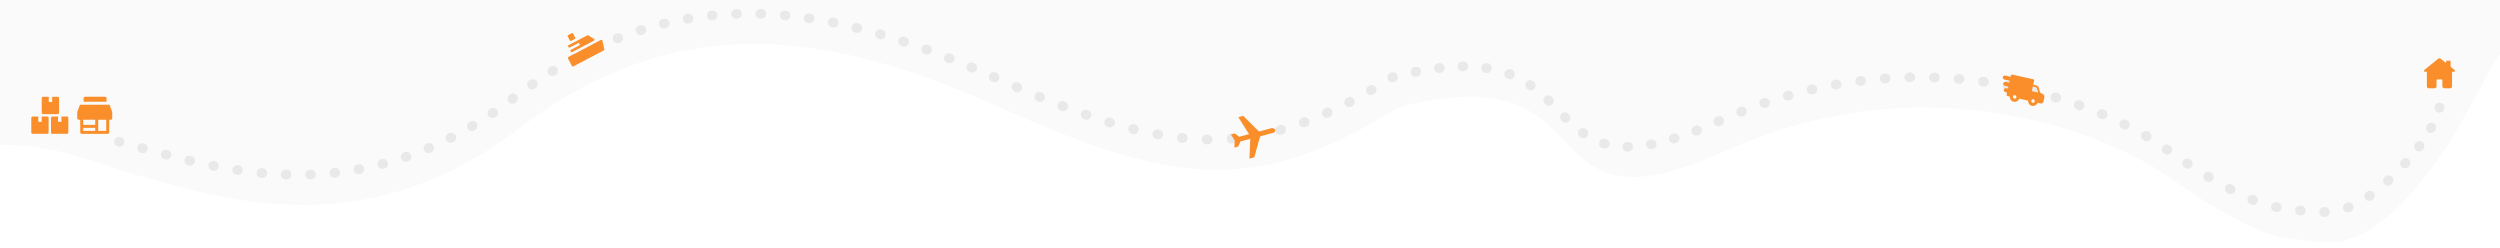 <?xml version="1.0" encoding="UTF-8"?> <svg xmlns="http://www.w3.org/2000/svg" width="1280" height="127" viewBox="0 0 1280 127" fill="none"><rect x="0" y="0" width="1280" height="127" fill="#333333" stroke="none"/> <g clip-path="url(#clip0_3278_123975)"> <rect width="1280" height="127" fill="#FAFAFA"></rect> <path fill-rule="evenodd" clip-rule="evenodd" d="M379.762 7.01C379.803 8.39 378.718 9.543 377.337 9.584C377.205 9.588 377.073 9.592 376.941 9.596C375.561 9.64 374.407 8.557 374.363 7.177C374.318 5.797 375.401 4.643 376.781 4.599C376.917 4.594 377.052 4.59 377.188 4.586C378.568 4.545 379.72 5.63 379.762 7.01ZM386.818 7.022C386.862 5.642 388.017 4.56 389.397 4.604C389.533 4.609 389.669 4.613 389.804 4.618C391.184 4.665 392.264 5.822 392.217 7.202C392.17 8.582 391.013 9.662 389.633 9.615C389.5 9.611 389.368 9.606 389.236 9.602C387.856 9.557 386.773 8.402 386.818 7.022ZM367.322 7.631C367.457 9.005 366.451 10.228 365.077 10.362C364.946 10.375 364.814 10.388 364.683 10.401C363.309 10.538 362.084 9.536 361.947 8.162C361.809 6.788 362.812 5.563 364.186 5.426C364.321 5.412 364.456 5.399 364.591 5.386C365.965 5.252 367.188 6.257 367.322 7.631ZM399.256 7.653C399.383 6.279 400.601 5.268 401.976 5.395C402.111 5.407 402.246 5.42 402.381 5.433C403.755 5.563 404.764 6.783 404.634 8.157C404.504 9.532 403.284 10.541 401.91 10.411C401.778 10.398 401.646 10.386 401.514 10.374C400.139 10.246 399.128 9.028 399.256 7.653ZM411.644 9.015C411.848 7.649 413.12 6.707 414.485 6.911C414.619 6.931 414.752 6.951 414.885 6.971C416.251 7.176 417.191 8.45 416.985 9.815C416.779 11.181 415.506 12.121 414.14 11.915C414.01 11.895 413.879 11.876 413.749 11.856C412.383 11.653 411.441 10.381 411.644 9.015ZM354.951 9.098C355.18 10.46 354.262 11.749 352.901 11.979C352.771 12.001 352.641 12.023 352.511 12.045C351.15 12.277 349.858 11.362 349.626 10.001C349.394 8.64 350.309 7.349 351.67 7.116C351.803 7.093 351.937 7.071 352.07 7.048C353.432 6.819 354.722 7.737 354.951 9.098ZM423.928 11.04C424.2 9.686 425.517 8.809 426.871 9.08C427.004 9.107 427.137 9.134 427.27 9.161C428.623 9.435 429.498 10.754 429.224 12.107C428.95 13.46 427.631 14.335 426.278 14.061C426.148 14.035 426.017 14.009 425.887 13.983C424.533 13.711 423.656 12.393 423.928 11.04ZM342.718 11.424C343.042 12.766 342.216 14.116 340.874 14.441C340.746 14.472 340.617 14.503 340.488 14.534C339.147 14.861 337.794 14.039 337.467 12.697C337.14 11.356 337.962 10.004 339.304 9.676C339.436 9.644 339.568 9.612 339.701 9.58C341.043 9.256 342.394 10.081 342.718 11.424ZM436.109 13.662C436.442 12.322 437.798 11.505 439.138 11.838L439.53 11.935C440.87 12.27 441.684 13.627 441.35 14.966C441.016 16.306 439.659 17.121 438.319 16.787L437.934 16.691C436.594 16.358 435.777 15.002 436.109 13.662ZM330.675 14.598C331.091 15.915 330.361 17.319 329.045 17.735C328.919 17.775 328.793 17.815 328.668 17.855C327.352 18.274 325.946 17.547 325.527 16.231C325.108 14.915 325.835 13.509 327.151 13.09C327.28 13.049 327.409 13.008 327.538 12.967C328.855 12.552 330.259 13.281 330.675 14.598ZM448.16 16.812C448.546 15.487 449.933 14.725 451.259 15.111L451.649 15.225C452.974 15.613 453.734 17.002 453.346 18.327C452.958 19.652 451.57 20.412 450.245 20.024L449.861 19.912C448.535 19.526 447.773 18.138 448.16 16.812ZM318.871 18.593C319.375 19.879 318.74 21.329 317.454 21.833C317.388 21.859 317.321 21.885 317.255 21.911C317.197 21.934 317.14 21.956 317.083 21.979C315.798 22.485 314.347 21.853 313.841 20.569C313.335 19.284 313.966 17.832 315.25 17.326C315.378 17.276 315.505 17.227 315.632 17.177C316.918 16.673 318.368 17.308 318.871 18.593ZM460.082 20.428C460.515 19.117 461.929 18.405 463.24 18.838L463.623 18.965C464.933 19.399 465.643 20.814 465.209 22.124C464.775 23.435 463.36 24.145 462.05 23.711L461.672 23.586C460.361 23.153 459.649 21.739 460.082 20.428ZM307.372 23.354C307.956 24.605 307.415 26.092 306.164 26.676C306.045 26.732 305.925 26.788 305.806 26.844C304.556 27.431 303.067 26.893 302.48 25.643C301.894 24.393 302.431 22.905 303.681 22.318C303.804 22.26 303.926 22.203 304.049 22.146C305.3 21.562 306.788 22.102 307.372 23.354ZM471.871 24.448C472.345 23.151 473.78 22.484 475.077 22.958L475.458 23.097C476.755 23.572 477.421 25.008 476.946 26.304C476.471 27.601 475.035 28.267 473.739 27.792L473.362 27.654C472.065 27.181 471.398 25.745 471.871 24.448ZM483.541 28.822C484.049 27.538 485.502 26.91 486.786 27.419L487.16 27.567C488.443 28.077 489.07 29.53 488.56 30.814C488.05 32.097 486.597 32.724 485.314 32.214L484.944 32.067C483.66 31.558 483.032 30.106 483.541 28.822ZM296.174 28.833C296.832 30.047 296.381 31.564 295.167 32.222C295.05 32.286 294.933 32.349 294.815 32.413C293.603 33.073 292.084 32.626 291.424 31.413C290.764 30.2 291.212 28.682 292.425 28.022C292.545 27.956 292.665 27.891 292.785 27.826C293.999 27.168 295.516 27.619 296.174 28.833ZM751.752 34.015C751.759 35.396 750.644 36.52 749.264 36.526C749.132 36.527 749.001 36.528 748.869 36.529C747.488 36.541 746.359 35.432 746.347 34.051C746.334 32.67 747.444 31.541 748.824 31.529C748.964 31.528 749.103 31.527 749.241 31.526C750.622 31.52 751.746 32.634 751.752 34.015ZM495.082 33.495C495.621 32.223 497.089 31.63 498.36 32.168L498.732 32.326C500.003 32.866 500.595 34.334 500.056 35.605C499.516 36.876 498.048 37.468 496.777 36.928L496.408 36.772C495.137 36.233 494.543 34.766 495.082 33.495ZM739.645 34.507C739.806 35.879 738.824 37.12 737.453 37.281C737.326 37.295 737.2 37.31 737.073 37.325C735.702 37.49 734.458 36.512 734.293 35.141C734.129 33.77 735.107 32.526 736.478 32.361C736.609 32.345 736.741 32.33 736.872 32.314C738.243 32.154 739.485 33.136 739.645 34.507ZM758.474 34.452C758.679 33.087 759.953 32.146 761.318 32.352C761.458 32.373 761.598 32.394 761.737 32.416C763.101 32.63 764.033 33.909 763.819 35.273C763.605 36.637 762.326 37.57 760.962 37.356C760.833 37.335 760.704 37.316 760.574 37.296C759.209 37.091 758.268 35.817 758.474 34.452ZM285.333 34.948C286.057 36.124 285.691 37.664 284.516 38.388C284.403 38.457 284.291 38.526 284.179 38.595C283.005 39.322 281.464 38.958 280.738 37.784C280.012 36.609 280.375 35.069 281.55 34.343C281.664 34.272 281.779 34.201 281.893 34.13C283.069 33.406 284.609 33.772 285.333 34.948ZM727.58 36.235C727.849 37.589 726.97 38.905 725.616 39.175C725.486 39.201 725.356 39.227 725.225 39.253C723.871 39.526 722.553 38.65 722.28 37.297C722.008 35.943 722.884 34.625 724.237 34.352C724.372 34.325 724.506 34.298 724.64 34.271C725.994 34.002 727.31 34.88 727.58 36.235ZM770.401 36.979C770.894 35.69 772.34 35.045 773.629 35.538C773.759 35.588 773.889 35.638 774.017 35.689C775.303 36.193 775.937 37.643 775.433 38.929C774.929 40.214 773.479 40.848 772.193 40.344C772.076 40.298 771.959 40.253 771.841 40.208C770.552 39.714 769.907 38.269 770.401 36.979ZM506.534 38.435C507.099 37.175 508.578 36.611 509.838 37.176L510.213 37.344C511.473 37.909 512.036 39.388 511.471 40.648C510.907 41.908 509.427 42.471 508.167 41.906L507.793 41.738C506.533 41.174 505.969 39.695 506.534 38.435ZM714.003 41.855C715.235 41.438 715.953 40.132 715.618 38.854C715.268 37.519 713.902 36.719 712.567 37.069L711.995 37.219L711.495 37.532C710.326 38.266 709.972 39.808 710.705 40.978C711.407 42.099 712.854 42.471 714.003 41.855ZM980.507 39.549C980.532 40.929 979.432 42.068 978.052 42.093C977.918 42.095 977.783 42.098 977.649 42.1C976.268 42.127 975.128 41.03 975.101 39.649C975.074 38.269 976.171 37.128 977.552 37.101L977.963 37.093C979.344 37.069 980.483 38.168 980.507 39.549ZM987.708 39.603C987.753 38.223 988.908 37.142 990.288 37.187C990.426 37.191 990.564 37.196 990.701 37.201C992.081 37.248 993.161 38.406 993.114 39.785C993.066 41.165 991.909 42.245 990.529 42.198C990.394 42.193 990.259 42.188 990.124 42.184C988.744 42.139 987.662 40.983 987.708 39.603ZM967.873 39.974C967.97 41.351 966.932 42.546 965.555 42.643C965.42 42.652 965.284 42.662 965.149 42.672C963.772 42.771 962.575 41.735 962.476 40.358C962.377 38.981 963.412 37.784 964.79 37.685C964.928 37.675 965.066 37.665 965.204 37.655C966.581 37.558 967.776 38.596 967.873 39.974ZM1000.34 40.218C1000.46 38.842 1001.67 37.822 1003.04 37.939C1003.18 37.951 1003.32 37.963 1003.45 37.975C1004.83 38.094 1005.85 39.306 1005.73 40.682C1005.61 42.057 1004.4 43.075 1003.02 42.956L1002.62 42.921C1001.24 42.804 1000.22 41.594 1000.34 40.218ZM955.305 41.058C955.474 42.429 954.5 43.676 953.13 43.845C952.997 43.862 952.864 43.878 952.731 43.895C951.361 44.066 950.111 43.094 949.94 41.724C949.769 40.354 950.741 39.105 952.111 38.934C952.247 38.916 952.382 38.9 952.518 38.883C953.888 38.714 955.136 39.688 955.305 41.058ZM1012.89 41.486C1013.08 40.118 1014.34 39.161 1015.71 39.35C1015.85 39.368 1015.98 39.387 1016.12 39.407C1017.49 39.597 1018.44 40.86 1018.25 42.227C1018.06 43.595 1016.8 44.549 1015.43 44.359L1015.03 44.303C1013.66 44.115 1012.7 42.853 1012.89 41.486ZM274.833 41.643C275.616 42.78 275.329 44.337 274.192 45.12L274.054 45.215C273.99 45.259 273.927 45.303 273.863 45.347C272.727 46.132 271.17 45.847 270.385 44.711C269.6 43.575 269.885 42.018 271.021 41.233C271.133 41.156 271.245 41.079 271.356 41.002C272.494 40.219 274.05 40.506 274.833 41.643ZM942.799 42.801C943.04 44.161 942.132 45.458 940.773 45.698C940.64 45.721 940.507 45.745 940.374 45.769C939.015 46.011 937.716 45.106 937.474 43.747C937.231 42.387 938.136 41.089 939.496 40.846C939.631 40.822 939.767 40.798 939.903 40.774C941.262 40.534 942.559 41.441 942.799 42.801ZM781.393 42.117C782.176 40.98 783.733 40.694 784.87 41.477C784.981 41.554 785.092 41.631 785.202 41.708C786.334 42.5 786.609 44.059 785.818 45.19C785.026 46.321 783.467 46.597 782.336 45.805C782.235 45.734 782.134 45.664 782.032 45.594C780.895 44.81 780.609 43.253 781.393 42.117ZM1025.38 43.403C1025.64 42.046 1026.95 41.156 1028.3 41.415L1028.7 41.492C1030.06 41.752 1030.95 43.063 1030.69 44.419C1030.43 45.775 1029.12 46.662 1027.76 46.402L1027.43 46.338L1027.37 46.326C1026.01 46.068 1025.12 44.759 1025.38 43.403ZM518.178 43.607C518.727 42.34 520.199 41.758 521.466 42.307L521.841 42.469C523.109 43.017 523.692 44.489 523.143 45.756C522.595 47.024 521.124 47.607 519.856 47.059L519.478 46.895C518.211 46.346 517.629 44.874 518.178 43.607ZM930.382 45.197C930.693 46.542 929.853 47.884 928.508 48.195L928.119 48.285C926.774 48.597 925.431 47.76 925.118 46.416C924.806 45.071 925.642 43.727 926.987 43.414C927.12 43.384 927.252 43.353 927.384 43.323C928.73 43.012 930.072 43.851 930.382 45.197ZM704.432 44.765C705.123 45.961 704.715 47.49 703.519 48.181L703.163 48.387C701.967 49.076 700.439 48.666 699.749 47.47C699.059 46.274 699.47 44.745 700.666 44.055L701.016 43.853C702.211 43.162 703.741 43.57 704.432 44.765ZM1037.75 45.96C1038.08 44.619 1039.43 43.798 1040.77 44.126L1041.17 44.224C1042.51 44.554 1043.33 45.908 1043 47.249C1042.67 48.59 1041.32 49.409 1039.98 49.079L1039.59 48.983C1038.25 48.655 1037.42 47.302 1037.75 45.96ZM918.144 48.219C918.523 49.547 917.753 50.93 916.425 51.309L916.039 51.419C914.712 51.8 913.327 51.032 912.947 49.705C912.566 48.378 913.334 46.993 914.661 46.613C914.792 46.575 914.924 46.537 915.055 46.5C916.383 46.122 917.766 46.891 918.144 48.219ZM529.837 48.59C530.363 47.313 531.825 46.705 533.101 47.232L533.473 47.385C534.749 47.91 535.358 49.371 534.833 50.648C534.307 51.925 532.846 52.534 531.569 52.008L531.195 51.854C529.918 51.327 529.31 49.866 529.837 48.59ZM1049.97 49.15C1050.36 47.827 1051.76 47.077 1053.08 47.474C1053.21 47.514 1053.34 47.553 1053.48 47.593C1054.8 47.992 1055.55 49.388 1055.15 50.709C1054.75 52.031 1053.35 52.779 1052.03 52.38L1051.64 52.263C1050.32 51.866 1049.57 50.472 1049.97 49.15ZM264.653 48.87C265.488 49.969 265.274 51.537 264.175 52.373L263.849 52.62C262.749 53.455 261.181 53.241 260.346 52.141C259.511 51.041 259.725 49.473 260.825 48.638L261.15 48.391C262.25 47.556 263.818 47.77 264.653 48.87ZM790.976 49.601C791.939 48.611 793.522 48.59 794.511 49.553C794.607 49.646 794.701 49.739 794.796 49.832C795.782 50.798 795.798 52.381 794.832 53.367C793.866 54.353 792.283 54.369 791.297 53.403C791.206 53.314 791.115 53.225 791.023 53.136C790.034 52.173 790.013 50.59 790.976 49.601ZM693.356 50.981C693.992 52.207 693.514 53.716 692.289 54.352C692.166 54.416 692.043 54.48 691.92 54.543C690.693 55.178 689.185 54.697 688.551 53.471C687.916 52.245 688.396 50.736 689.623 50.102C689.743 50.04 689.864 49.977 689.985 49.914C691.21 49.278 692.719 49.756 693.356 50.981ZM906.059 51.862C906.504 53.17 905.804 54.59 904.497 55.034C904.369 55.077 904.242 55.121 904.114 55.164C902.808 55.611 901.387 54.913 900.94 53.607C900.494 52.3 901.191 50.879 902.498 50.433C902.628 50.389 902.758 50.344 902.888 50.3C904.195 49.856 905.615 50.555 906.059 51.862ZM1062 52.969C1062.46 51.669 1063.9 50.994 1065.2 51.46C1065.33 51.507 1065.46 51.554 1065.59 51.601C1066.89 52.069 1067.56 53.502 1067.09 54.8C1066.62 56.099 1065.19 56.773 1063.89 56.304L1063.51 56.166C1062.21 55.7 1061.53 54.269 1062 52.969ZM541.638 53.367C542.135 52.079 543.582 51.437 544.87 51.934L545.25 52.08C546.538 52.575 547.181 54.022 546.686 55.31C546.19 56.599 544.744 57.242 543.455 56.747L543.072 56.599C541.783 56.102 541.142 54.656 541.638 53.367ZM1249.48 52.587C1250.84 52.855 1251.72 54.17 1251.45 55.524L1251.3 55.494C1251.45 55.525 1251.45 55.524 1251.45 55.524L1251.45 55.526L1251.45 55.527L1251.45 55.53L1251.45 55.537L1251.45 55.556L1251.44 55.608C1251.43 55.651 1251.41 55.707 1251.4 55.778C1251.08 57.122 1249.74 57.959 1248.4 57.646C1247.05 57.333 1246.21 55.989 1246.53 54.645C1246.54 54.602 1246.54 54.573 1246.55 54.558L1246.55 54.555C1246.55 54.555 1246.55 54.554 1246.55 54.554C1246.55 54.554 1246.55 54.553 1246.55 54.553C1246.55 54.552 1246.55 54.552 1246.55 54.551C1246.82 53.199 1248.13 52.32 1249.48 52.587ZM894.158 56.106C894.665 57.39 894.036 58.843 892.752 59.35C892.626 59.4 892.5 59.45 892.374 59.5C891.091 60.01 889.638 59.383 889.128 58.1C888.618 56.816 889.245 55.363 890.528 54.853C890.657 54.802 890.785 54.752 890.914 54.701C892.198 54.193 893.65 54.822 894.158 56.106ZM681.996 56.65C682.563 57.909 682.001 59.389 680.742 59.955C680.615 60.013 680.488 60.07 680.36 60.127C679.1 60.691 677.621 60.126 677.057 58.866C676.493 57.605 677.058 56.127 678.318 55.563C678.442 55.507 678.567 55.451 678.691 55.395C679.95 54.829 681.43 55.391 681.996 56.65ZM254.569 56.295C255.344 57.437 255.046 58.992 253.904 59.767C253.791 59.844 253.677 59.92 253.564 59.997C252.42 60.77 250.866 60.469 250.093 59.325C249.32 58.181 249.621 56.627 250.765 55.854C250.876 55.779 250.986 55.704 251.097 55.629C252.239 54.854 253.794 55.152 254.569 56.295ZM1073.82 57.427C1074.35 56.155 1075.82 55.559 1077.09 56.096C1077.22 56.15 1077.35 56.204 1077.47 56.258C1078.75 56.797 1079.34 58.265 1078.8 59.536C1078.26 60.807 1076.79 61.4 1075.52 60.861C1075.4 60.808 1075.27 60.755 1075.15 60.703C1073.88 60.166 1073.28 58.699 1073.82 57.427ZM553.524 57.832C553.981 56.529 555.407 55.843 556.71 56.3L557.097 56.435C558.401 56.891 559.088 58.317 558.633 59.62C558.177 60.924 556.751 61.611 555.448 61.156L555.055 61.018C553.753 60.561 553.067 59.135 553.524 57.832ZM799.518 58.265C800.501 57.295 802.084 57.306 803.053 58.289C803.144 58.38 803.234 58.471 803.324 58.562C804.296 59.543 804.289 61.126 803.308 62.098C802.328 63.07 800.745 63.063 799.773 62.082C799.68 61.988 799.587 61.894 799.494 61.8C798.524 60.818 798.535 59.235 799.518 58.265ZM882.466 60.926C883.034 62.185 882.475 63.665 881.216 64.233L880.84 64.404C879.581 64.972 878.101 64.412 877.533 63.154C876.964 61.895 877.524 60.415 878.782 59.846L879.159 59.676C880.418 59.108 881.898 59.668 882.466 60.926ZM670.313 61.632C670.792 62.927 670.131 64.365 668.836 64.844C668.705 64.892 668.574 64.941 668.443 64.989C667.146 65.465 665.71 64.8 665.234 63.504C664.758 62.208 665.423 60.771 666.719 60.295C666.846 60.249 666.974 60.202 667.101 60.155C668.396 59.675 669.834 60.337 670.313 61.632ZM565.544 61.897C565.949 60.577 567.347 59.836 568.667 60.241L569.061 60.361C570.381 60.764 571.125 62.161 570.722 63.482C570.319 64.802 568.922 65.546 567.601 65.143C567.468 65.103 567.334 65.062 567.201 65.021C565.881 64.616 565.139 63.217 565.544 61.897ZM1085.37 62.544C1085.98 61.306 1087.48 60.798 1088.72 61.409C1088.85 61.47 1088.97 61.531 1089.09 61.593C1090.33 62.206 1090.83 63.707 1090.22 64.943C1089.61 66.18 1088.11 66.685 1086.87 66.071C1086.75 66.011 1086.63 65.952 1086.51 65.892C1085.27 65.281 1084.76 63.782 1085.37 62.544ZM244.119 63.12C244.825 64.307 244.435 65.841 243.248 66.547C243.132 66.616 243.016 66.684 242.9 66.753C241.712 67.456 240.179 67.063 239.475 65.875C238.772 64.687 239.165 63.154 240.353 62.45C240.466 62.383 240.579 62.316 240.692 62.249C241.879 61.543 243.413 61.933 244.119 63.12ZM1246.01 63.05C1247.22 63.705 1247.68 65.221 1247.02 66.437C1246.96 66.545 1246.9 66.654 1246.84 66.764C1246.18 67.976 1244.67 68.424 1243.45 67.763C1242.24 67.102 1241.79 65.584 1242.45 64.371L1242.54 64.206L1242.62 64.067C1243.27 62.852 1244.79 62.396 1246.01 63.05ZM577.747 65.45C578.085 64.111 579.443 63.299 580.782 63.637C580.912 63.669 581.041 63.702 581.17 63.734C582.51 64.069 583.324 65.426 582.989 66.766C582.654 68.105 581.297 68.92 579.957 68.585C579.825 68.552 579.693 68.518 579.56 68.485C578.222 68.148 577.41 66.789 577.747 65.45ZM658.296 65.759C658.669 67.088 657.893 68.468 656.564 68.841L656.359 68.898L656.16 68.953C654.829 69.322 653.452 68.543 653.083 67.212C652.714 65.882 653.494 64.504 654.824 64.135C654.954 64.099 655.084 64.063 655.214 64.026C656.544 63.654 657.923 64.429 658.296 65.759ZM871.229 65.832C871.735 67.117 871.103 68.569 869.819 69.074C869.691 69.124 869.564 69.174 869.436 69.224C868.151 69.727 866.7 69.093 866.197 67.807C865.694 66.521 866.329 65.071 867.615 64.568C867.739 64.519 867.863 64.471 867.988 64.421C869.272 63.916 870.724 64.547 871.229 65.832ZM808.352 66.633C809.154 65.509 810.715 65.249 811.839 66.051C811.939 66.122 812.039 66.193 812.14 66.264C813.271 67.056 813.545 68.615 812.753 69.746C811.961 70.876 810.402 71.151 809.271 70.359C809.158 70.28 809.046 70.2 808.934 70.12C807.81 69.318 807.55 67.757 808.352 66.633ZM590.122 68.33C590.374 66.972 591.678 66.076 593.036 66.327C593.125 66.344 593.215 66.361 593.304 66.377L593.429 66.4C594.787 66.648 595.687 67.951 595.438 69.309C595.19 70.667 593.887 71.567 592.529 71.318C592.395 71.293 592.26 71.269 592.125 71.244C590.767 70.992 589.871 69.688 590.122 68.33ZM645.975 68.855C646.224 70.213 645.325 71.516 643.967 71.765C643.884 71.78 643.801 71.795 643.718 71.81L643.556 71.84C642.197 72.085 640.897 71.182 640.652 69.823C640.407 68.464 641.31 67.164 642.669 66.919L642.888 66.879L643.065 66.847C644.423 66.598 645.726 67.497 645.975 68.855ZM1096.56 68.344C1097.26 67.151 1098.79 66.748 1099.98 67.443C1100.1 67.512 1100.22 67.581 1100.33 67.65C1101.52 68.348 1101.92 69.879 1101.23 71.071C1100.53 72.262 1099 72.662 1097.81 71.964C1097.69 71.897 1097.58 71.83 1097.46 71.763C1096.27 71.068 1095.86 69.537 1096.56 68.344ZM233.28 69.293C233.908 70.522 233.42 72.028 232.191 72.656C232.069 72.719 231.946 72.781 231.824 72.843C230.593 73.469 229.088 72.978 228.463 71.748C227.837 70.517 228.328 69.012 229.558 68.386C229.625 68.352 229.692 68.318 229.759 68.284C229.812 68.257 229.864 68.231 229.916 68.204C231.145 67.576 232.651 68.063 233.28 69.293ZM602.661 70.365C602.807 68.992 604.039 67.998 605.412 68.144C605.546 68.158 605.681 68.172 605.815 68.186C607.189 68.328 608.186 69.557 608.044 70.93C607.902 72.304 606.673 73.302 605.3 73.159C605.161 73.145 605.022 73.13 604.883 73.116C603.51 72.97 602.515 71.738 602.661 70.365ZM859.79 70.084C860.201 71.403 859.465 72.804 858.147 73.215C858.021 73.254 857.896 73.293 857.77 73.332C856.451 73.74 855.051 73 854.644 71.681C854.237 70.362 854.976 68.962 856.295 68.555C856.416 68.517 856.537 68.48 856.659 68.442C857.977 68.031 859.379 68.766 859.79 70.084ZM633.421 70.778C633.536 72.154 632.514 73.362 631.138 73.478C631 73.489 630.861 73.501 630.722 73.512C629.346 73.623 628.14 72.597 628.029 71.221C627.919 69.844 628.945 68.639 630.321 68.528C630.454 68.517 630.588 68.506 630.721 68.495C632.097 68.38 633.306 69.402 633.421 70.778ZM615.329 71.378C615.352 69.997 616.49 68.897 617.87 68.92C618.005 68.922 618.139 68.924 618.273 68.926C619.654 68.945 620.758 70.079 620.739 71.46C620.72 72.84 619.586 73.944 618.205 73.925C618.066 73.924 617.927 73.921 617.787 73.919C616.407 73.896 615.306 72.758 615.329 71.378ZM58.585 71.892C58.943 70.559 60.314 69.767 61.648 70.125L61.84 70.177C63.173 70.535 63.964 71.906 63.605 73.24C63.247 74.573 61.876 75.364 60.543 75.005L60.353 74.954C59.019 74.597 58.228 73.226 58.585 71.892ZM818.833 72.769C819.232 71.447 820.628 70.7 821.949 71.099C822.019 71.12 822.089 71.141 822.16 71.162L822.29 71.2C823.616 71.585 824.379 72.972 823.994 74.298C823.609 75.624 822.222 76.386 820.896 76.001C820.765 75.963 820.634 75.924 820.504 75.885C819.182 75.486 818.434 74.091 818.833 72.769ZM848.118 73.364C848.381 74.719 847.494 76.031 846.139 76.293C846.003 76.32 845.867 76.346 845.731 76.371C844.375 76.627 843.067 75.735 842.811 74.378C842.555 73.021 843.447 71.714 844.804 71.458C844.932 71.434 845.06 71.409 845.189 71.384C846.544 71.122 847.856 72.008 848.118 73.364ZM1240.26 72.716C1241.37 73.534 1241.61 75.099 1240.79 76.212C1240.72 76.31 1240.64 76.409 1240.57 76.509C1239.75 77.618 1238.18 77.851 1237.07 77.028C1235.96 76.206 1235.73 74.641 1236.55 73.531C1236.62 73.437 1236.69 73.343 1236.76 73.25C1237.58 72.137 1239.14 71.898 1240.26 72.716ZM836.091 75.122C836.102 76.503 834.993 77.631 833.612 77.643C833.472 77.644 833.332 77.645 833.193 77.645C831.812 77.646 830.692 76.527 830.691 75.147C830.69 73.766 831.809 72.646 833.19 72.645C833.316 72.645 833.443 72.644 833.57 72.643C834.951 72.632 836.079 73.741 836.091 75.122ZM222.044 74.751C222.587 76.021 221.999 77.49 220.729 78.033C220.605 78.086 220.48 78.139 220.356 78.192C219.085 78.732 217.617 78.14 217.077 76.869C216.537 75.599 217.129 74.131 218.4 73.591C218.521 73.539 218.642 73.488 218.763 73.436C220.032 72.893 221.502 73.482 222.044 74.751ZM70.414 75.136C70.787 73.806 72.167 73.031 73.496 73.403L73.885 73.512C75.215 73.885 75.991 75.264 75.619 76.594C75.246 77.923 73.867 78.699 72.537 78.327L72.147 78.218C70.818 77.845 70.042 76.466 70.414 75.136ZM1107.31 74.971C1108.11 73.848 1109.67 73.59 1110.8 74.393L1111.12 74.629C1112.25 75.434 1112.5 76.996 1111.7 78.118C1110.89 79.24 1109.33 79.496 1108.21 78.691L1107.89 78.459C1106.76 77.655 1106.5 76.093 1107.31 74.971ZM82.459 78.486C82.817 77.152 84.187 76.361 85.521 76.718L85.905 76.821C87.239 77.177 88.031 78.547 87.674 79.881C87.318 81.215 85.948 82.008 84.614 81.651L84.227 81.548C82.894 81.19 82.102 79.82 82.459 78.486ZM210.466 79.416C210.917 80.721 210.224 82.144 208.919 82.595C208.79 82.639 208.66 82.684 208.531 82.728C207.225 83.176 205.803 82.48 205.356 81.174C204.908 79.868 205.604 78.446 206.91 77.998C207.036 77.955 207.161 77.912 207.287 77.869C208.592 77.418 210.015 78.111 210.466 79.416ZM94.532 81.631C94.853 80.288 96.203 79.461 97.545 79.782L97.933 79.875C99.276 80.195 100.106 81.544 99.785 82.887C99.465 84.23 98.117 85.059 96.774 84.739L96.38 84.645C95.038 84.323 94.21 82.974 94.532 81.631ZM1233.31 81.56C1234.33 82.492 1234.4 84.073 1233.47 85.092L1233.34 85.23L1233.2 85.384C1232.27 86.4 1230.68 86.466 1229.67 85.531C1228.65 84.596 1228.59 83.015 1229.52 81.999L1229.66 81.849L1229.78 81.716C1230.71 80.698 1232.29 80.627 1233.31 81.56ZM1117.73 82.277C1118.49 81.125 1120.04 80.809 1121.2 81.57L1121.54 81.794C1122.69 82.554 1123.01 84.105 1122.25 85.258C1121.49 86.41 1119.94 86.729 1118.78 85.969L1118.44 85.741C1117.29 84.98 1116.97 83.429 1117.73 82.277ZM198.596 83.225C198.949 84.56 198.154 85.929 196.819 86.282C196.687 86.317 196.554 86.352 196.422 86.386C195.087 86.736 193.72 85.937 193.37 84.602C193.02 83.266 193.819 81.9 195.155 81.55C195.283 81.516 195.411 81.482 195.54 81.448C196.874 81.095 198.243 81.891 198.596 83.225ZM106.704 84.412C106.974 83.058 108.291 82.179 109.645 82.449L110.037 82.527C111.391 82.796 112.271 84.111 112.003 85.466C111.735 86.82 110.419 87.7 109.065 87.432L108.666 87.353C107.312 87.082 106.433 85.766 106.704 84.412ZM186.445 86.151C186.697 87.508 185.802 88.813 184.444 89.066C184.311 89.091 184.177 89.115 184.044 89.14C182.686 89.389 181.383 88.49 181.134 87.132C180.885 85.773 181.784 84.471 183.142 84.222C183.271 84.198 183.401 84.174 183.53 84.15C184.888 83.898 186.193 84.793 186.445 86.151ZM118.981 86.69C119.187 85.325 120.461 84.385 121.826 84.591C121.957 84.611 122.089 84.63 122.221 84.65C123.587 84.853 124.529 86.126 124.325 87.491C124.122 88.857 122.85 89.799 121.484 89.596C121.35 89.575 121.215 89.555 121.081 89.535C119.716 89.329 118.776 88.056 118.981 86.69ZM174.122 88.158C174.273 89.53 173.283 90.765 171.91 90.916C171.775 90.931 171.639 90.946 171.504 90.961C170.131 91.109 168.899 90.115 168.751 88.743C168.603 87.37 169.596 86.137 170.969 85.989C171.1 85.975 171.232 85.961 171.363 85.946C172.735 85.795 173.97 86.785 174.122 88.158ZM131.356 88.353C131.486 86.978 132.706 85.969 134.08 86.099C134.213 86.112 134.345 86.124 134.478 86.136C135.853 86.263 136.864 87.481 136.737 88.856C136.61 90.231 135.392 91.242 134.017 91.115C133.882 91.102 133.746 91.09 133.61 91.077C132.236 90.947 131.227 89.728 131.356 88.353ZM161.687 89.253C161.74 90.633 160.663 91.794 159.284 91.846C159.147 91.851 159.011 91.856 158.875 91.861C157.495 91.91 156.337 90.832 156.288 89.452C156.238 88.072 157.317 86.914 158.697 86.865C158.829 86.86 158.962 86.855 159.094 86.85C160.474 86.797 161.635 87.874 161.687 89.253ZM143.805 89.301C143.849 87.921 145.004 86.838 146.384 86.882C146.516 86.886 146.649 86.891 146.782 86.894C148.162 86.936 149.248 88.088 149.206 89.468C149.165 90.848 148.013 91.933 146.633 91.892C146.496 91.888 146.36 91.884 146.224 91.88C144.844 91.835 143.761 90.681 143.805 89.301ZM1128.45 89.166C1129.16 87.981 1130.69 87.597 1131.88 88.308L1132.23 88.517C1133.41 89.226 1133.8 90.761 1133.09 91.946C1132.38 93.131 1130.85 93.518 1129.66 92.809L1129.31 92.595C1128.12 91.885 1127.74 90.35 1128.45 89.166ZM1224.74 90.557C1225.69 91.564 1225.64 93.146 1224.63 94.09C1224.53 94.184 1224.43 94.276 1224.33 94.369C1223.32 95.309 1221.74 95.252 1220.8 94.242C1219.86 93.231 1219.91 91.649 1220.92 90.709C1221.02 90.62 1221.11 90.531 1221.21 90.441C1222.22 89.497 1223.8 89.549 1224.74 90.557ZM1139.47 95.549C1140.11 94.327 1141.63 93.859 1142.85 94.503C1142.97 94.567 1143.09 94.63 1143.21 94.692C1144.43 95.334 1144.9 96.845 1144.26 98.067C1143.62 99.29 1142.11 99.762 1140.89 99.121C1140.76 99.056 1140.64 98.991 1140.52 98.926C1139.3 98.282 1138.83 96.77 1139.47 95.549ZM1215.41 98.724C1216.2 99.852 1215.94 101.412 1214.81 102.208C1214.7 102.286 1214.58 102.364 1214.47 102.442C1213.34 103.231 1211.78 102.953 1210.99 101.82C1210.2 100.688 1210.48 99.129 1211.61 98.34C1211.72 98.268 1211.82 98.196 1211.92 98.123C1213.05 97.327 1214.61 97.596 1215.41 98.724ZM1150.87 101.241C1151.41 99.968 1152.87 99.37 1154.15 99.905C1154.27 99.956 1154.39 100.007 1154.51 100.058C1155.79 100.587 1156.39 102.05 1155.86 103.326C1155.33 104.601 1153.87 105.205 1152.59 104.675C1152.47 104.622 1152.34 104.568 1152.21 104.514C1150.94 103.98 1150.34 102.514 1150.87 101.241ZM1162.83 105.646C1163.03 104.28 1164.3 103.337 1165.67 103.538C1165.73 103.547 1165.78 103.555 1165.84 103.563L1166.05 103.591C1167.41 103.782 1168.37 105.044 1168.18 106.412C1167.99 107.779 1166.72 108.734 1165.36 108.544L1165.16 108.516C1165.08 108.506 1165.01 108.496 1164.94 108.485C1163.57 108.283 1162.63 107.012 1162.83 105.646ZM1204.83 105.211C1205.32 106.503 1204.67 107.946 1203.38 108.434C1203.25 108.484 1203.11 108.534 1202.98 108.583C1201.68 109.058 1200.25 108.392 1199.77 107.096C1199.3 105.799 1199.96 104.363 1201.26 103.888C1201.38 103.845 1201.49 103.802 1201.61 103.757C1202.9 103.269 1204.34 103.92 1204.83 105.211ZM1175.12 107.439C1175.3 106.069 1176.55 105.102 1177.92 105.278C1178.05 105.294 1178.18 105.311 1178.31 105.327C1179.68 105.5 1180.65 106.751 1180.48 108.121C1180.31 109.491 1179.06 110.461 1177.69 110.288L1177.49 110.264L1177.28 110.237C1175.92 110.061 1174.95 108.808 1175.12 107.439ZM1192.88 108.42C1192.93 109.8 1191.86 110.966 1190.48 111.025C1190.4 111.028 1190.32 111.032 1190.23 111.035L1190.06 111.041C1188.68 111.088 1187.53 110.008 1187.48 108.628C1187.43 107.248 1188.51 106.091 1189.89 106.044C1190.02 106.04 1190.15 106.035 1190.27 106.029C1191.65 105.971 1192.82 107.041 1192.88 108.42Z" fill="#E9E9E9"></path> <g clip-path="url(#clip1_3278_123975)"> <path d="M34.301 59.654H31.467V62.359H29.71V59.654H26.802C26.425 59.654 26.118 59.959 26.118 60.339V67.837C26.118 68.214 26.422 68.522 26.802 68.522H34.301C34.677 68.522 34.985 68.217 34.985 67.837V60.339C34.985 59.962 34.68 59.654 34.301 59.654Z" fill="#F98E2B"></path> </g> <g clip-path="url(#clip2_3278_123975)"> <path d="M29.551 49.56H26.717V52.265H24.96V49.56H22.052C21.675 49.56 21.368 49.865 21.368 50.245V57.743C21.368 58.12 21.672 58.428 22.052 58.428H29.551C29.927 58.428 30.235 58.123 30.235 57.743V50.245C30.235 49.868 29.93 49.56 29.551 49.56Z" fill="#F98E2B"></path> </g> <g clip-path="url(#clip3_3278_123975)"> <path d="M24.207 59.654H21.374V62.359H19.616V59.654H16.708C16.332 59.654 16.024 59.959 16.024 60.339V67.837C16.024 68.214 16.329 68.522 16.708 68.522H24.207C24.584 68.522 24.891 68.217 24.891 67.837V60.339C24.891 59.962 24.587 59.654 24.207 59.654Z" fill="#F98E2B"></path> </g> <g clip-path="url(#clip4_3278_123975)"> <path d="M651.89 67.99C653.692 67.505 652.971 65.1 651.192 65.579L644.624 67.346L636.53 59.322L634.021 59.997L639.504 68.675L634.488 70.024L632.188 68.295L630.204 68.829L632.162 71.922L632.021 75.579L634.005 75.045L635.132 72.419L640.148 71.069L639.701 81.223L642.209 80.548L645.181 69.802L651.89 67.99Z" fill="#F98E2B"></path> </g> <g clip-path="url(#clip5_3278_123975)"> <path d="M292.762 17.004L290.899 17.983C290.655 18.111 290.561 18.413 290.689 18.658L291.771 20.717C291.9 20.962 292.202 21.056 292.447 20.927L294.31 19.948C294.554 19.82 294.648 19.517 294.52 19.273L293.438 17.214C293.309 16.969 293.007 16.875 292.762 17.004Z" fill="#F98E2B"></path> <path d="M301.219 18.101C301.068 18.006 300.879 17.999 300.721 18.082L291.103 23.137C290.858 23.265 290.764 23.567 290.893 23.812L291.046 24.104C291.175 24.349 291.477 24.443 291.721 24.314L295.94 22.098C296.185 21.969 296.487 22.063 296.615 22.308L296.769 22.6C296.898 22.845 296.803 23.147 296.559 23.275L292.34 25.492C292.096 25.621 292.002 25.923 292.13 26.167L292.284 26.46C292.413 26.704 292.715 26.798 292.959 26.67L304.123 20.804C304.465 20.624 304.483 20.142 304.156 19.937L301.219 18.101Z" fill="#F98E2B"></path> <path d="M291.007 29.199C290.762 29.328 290.668 29.63 290.797 29.874L292.848 33.779C292.977 34.023 293.279 34.117 293.523 33.989L309.153 25.776C309.353 25.671 309.458 25.445 309.408 25.224L308.411 20.766C308.339 20.445 307.982 20.279 307.691 20.432L291.007 29.199Z" fill="#F98E2B"></path> </g> <g clip-path="url(#clip6_3278_123975)"> <path d="M1045.61 48.01C1045.55 47.98 1045.48 47.951 1045.43 47.922C1044.79 47.598 1044.51 47.434 1044.38 46.947L1043.91 45.02C1043.75 44.426 1043.14 43.835 1042.54 43.702L1041.01 43.361L1041.46 41.357C1041.54 40.997 1041.31 40.639 1040.95 40.558L1030.32 38.2C1029.97 38.122 1029.64 38.341 1029.56 38.71L1029.43 39.303L1026.7 38.696C1026.14 38.571 1025.58 38.926 1025.45 39.489C1025.33 40.051 1025.68 40.611 1026.25 40.736L1028.97 41.343L1028.75 42.321L1026.97 41.924C1026.41 41.798 1025.85 42.154 1025.72 42.717C1025.6 43.279 1025.95 43.839 1026.51 43.964L1028.3 44.361L1028.08 45.339L1027.24 45.151C1026.67 45.026 1026.12 45.382 1025.99 45.944C1025.86 46.507 1026.22 47.066 1026.78 47.192L1027.63 47.379L1027.4 48.402C1027.32 48.762 1027.55 49.12 1027.91 49.2L1029.01 49.447C1028.92 50.666 1029.74 51.802 1030.96 52.076C1032.19 52.35 1033.41 51.667 1033.85 50.525L1038.33 51.522C1038.35 51.528 1038.37 51.531 1038.4 51.535C1038.3 52.755 1039.12 53.894 1040.35 54.167C1041.58 54.441 1042.8 53.758 1043.23 52.616L1044.82 52.97C1045.45 53.11 1046.07 52.714 1046.21 52.089L1046.64 50.164C1046.98 48.631 1046.16 48.257 1045.61 48.01ZM1041.09 50.834C1041.58 50.943 1041.89 51.431 1041.78 51.921C1041.67 52.411 1041.19 52.721 1040.7 52.611C1040.21 52.502 1039.9 52.015 1040.01 51.525C1040.12 51.035 1040.6 50.725 1041.09 50.834ZM1040.27 46.675L1040.8 44.308L1041.97 44.568C1042.42 44.668 1042.89 45.128 1043.01 45.57L1043.43 47.285C1043.44 47.319 1043.45 47.353 1043.46 47.385L1040.27 46.675L1040.27 46.675ZM1032.4 49.829C1032.29 50.319 1031.8 50.629 1031.31 50.52C1030.82 50.411 1030.51 49.923 1030.62 49.433C1030.73 48.943 1031.22 48.633 1031.71 48.742C1032.2 48.852 1032.51 49.339 1032.4 49.829Z" fill="#F98E2B"></path> </g> <g clip-path="url(#clip7_3278_123975)"> <path d="M1256.72 35.829L1254.72 34.197V31.588C1254.72 31.294 1254.48 31.055 1254.18 31.055H1252.92C1252.63 31.055 1252.39 31.294 1252.39 31.588V32.302L1249.72 30.122C1249.52 29.964 1249.27 29.877 1249 29.877C1248.73 29.877 1248.48 29.963 1248.28 30.12L1241.28 35.829C1240.96 36.088 1240.98 36.314 1241.02 36.425C1241.06 36.537 1241.19 36.723 1241.6 36.723H1242.56V44.23C1242.56 44.766 1242.99 45.202 1243.53 45.202H1246.55C1247.08 45.202 1247.5 44.775 1247.5 44.23V41.152C1247.5 40.888 1247.74 40.648 1248.01 40.648H1250.04C1250.3 40.648 1250.5 40.874 1250.5 41.152V44.23C1250.5 44.757 1250.96 45.202 1251.5 45.202H1254.47C1255.01 45.202 1255.44 44.766 1255.44 44.23V36.723H1256.4C1256.81 36.723 1256.94 36.537 1256.98 36.425C1257.02 36.314 1257.04 36.088 1256.72 35.829Z" fill="#F98E2B"></path> </g> <g clip-path="url(#clip8_3278_123975)"> <path d="M57.46 57.464C57.46 57.448 57.459 57.432 57.458 57.416C57.457 57.405 57.456 57.395 57.455 57.384C57.453 57.37 57.451 57.357 57.448 57.343C57.446 57.33 57.443 57.317 57.44 57.304C57.437 57.293 57.435 57.282 57.432 57.272C57.427 57.257 57.423 57.241 57.417 57.226C57.415 57.221 57.414 57.216 57.412 57.211L56.072 53.636H55.252H54.344H42.656H41.749H40.928L39.588 57.211C39.586 57.216 39.585 57.221 39.583 57.226C39.578 57.241 39.573 57.257 39.568 57.272C39.565 57.282 39.563 57.293 39.56 57.304C39.557 57.317 39.554 57.33 39.552 57.343C39.549 57.357 39.547 57.37 39.546 57.384C39.544 57.395 39.543 57.405 39.542 57.416C39.541 57.432 39.54 57.448 39.54 57.464C39.54 57.469 39.539 57.475 39.539 57.48V60.553C39.539 60.977 39.883 61.321 40.307 61.321H41.075V64.699V67.772C41.075 68.196 41.419 68.54 41.843 68.54H49.524H55.157C55.581 68.54 55.925 68.196 55.925 67.772V61.321H56.693C57.117 61.321 57.461 60.977 57.461 60.553V57.48C57.461 57.475 57.46 57.469 57.46 57.464ZM42.611 61.321H48.756V63.931H42.611V61.321ZM48.756 67.003H42.611V65.467H48.756V67.003H48.756ZM54.389 67.003H50.292V64.699V61.321H54.389V67.003Z" fill="#F98E2B"></path> <path d="M53.809 49.54H43.568C43.144 49.54 42.8 49.883 42.8 50.308V52.1H43.568H44.336H53.041H53.809H54.578V50.308C54.578 49.883 54.234 49.54 53.809 49.54Z" fill="#F98E2B"></path> </g> <path d="M265.5 65.965C184 127.965 110.419 100.448 64 88C16.221 70.417 -9.875 68.694 -54.5 88L-72.5 306.5L1278 322.5L1302.5 121.5L1314.5 32C1302.88 14.221 1321.86 -35.548 1277 32L1262.5 58.5C1262.5 58.5 1249.62 82.525 1234.5 99C1206.5 129.5 1194.25 125.066 1168.5 121.5C1157.5 119.977 1135 108.172 1112.5 92C1080.5 69 988 30 883 77.5C777.894 125.048 827.576 25.692 716 55C643.397 100.559 599.834 94.392 512 55C424.166 15.608 347 3.965 265.5 65.965Z" fill="white"></path> </g> <defs> <clipPath id="clip0_3278_123975"> <rect width="1280" height="127" fill="white"></rect> </clipPath> <clipPath id="clip1_3278_123975"> <rect width="8.906" height="8.906" fill="white" transform="translate(26.094 59.633)"></rect> </clipPath> <clipPath id="clip2_3278_123975"> <rect width="8.906" height="8.906" fill="white" transform="translate(21.344 49.54)"></rect> </clipPath> <clipPath id="clip3_3278_123975"> <rect width="8.906" height="8.906" fill="white" transform="translate(16 59.633)"></rect> </clipPath> <clipPath id="clip4_3278_123975"> <rect width="20" height="20" fill="white" transform="translate(635.982 56.54) rotate(29.941)"></rect> </clipPath> <clipPath id="clip5_3278_123975"> <rect width="20" height="20" fill="white" transform="translate(285 18.843) rotate(-27.72)"></rect> </clipPath> <clipPath id="clip6_3278_123975"> <rect width="23" height="23" fill="white" transform="translate(1027 32.54) rotate(12.562)"></rect> </clipPath> <clipPath id="clip7_3278_123975"> <rect width="16" height="16" fill="white" transform="translate(1241 29.54)"></rect> </clipPath> <clipPath id="clip8_3278_123975"> <rect width="19" height="19" fill="white" transform="translate(39 49.54)"></rect> </clipPath> </defs> </svg> 